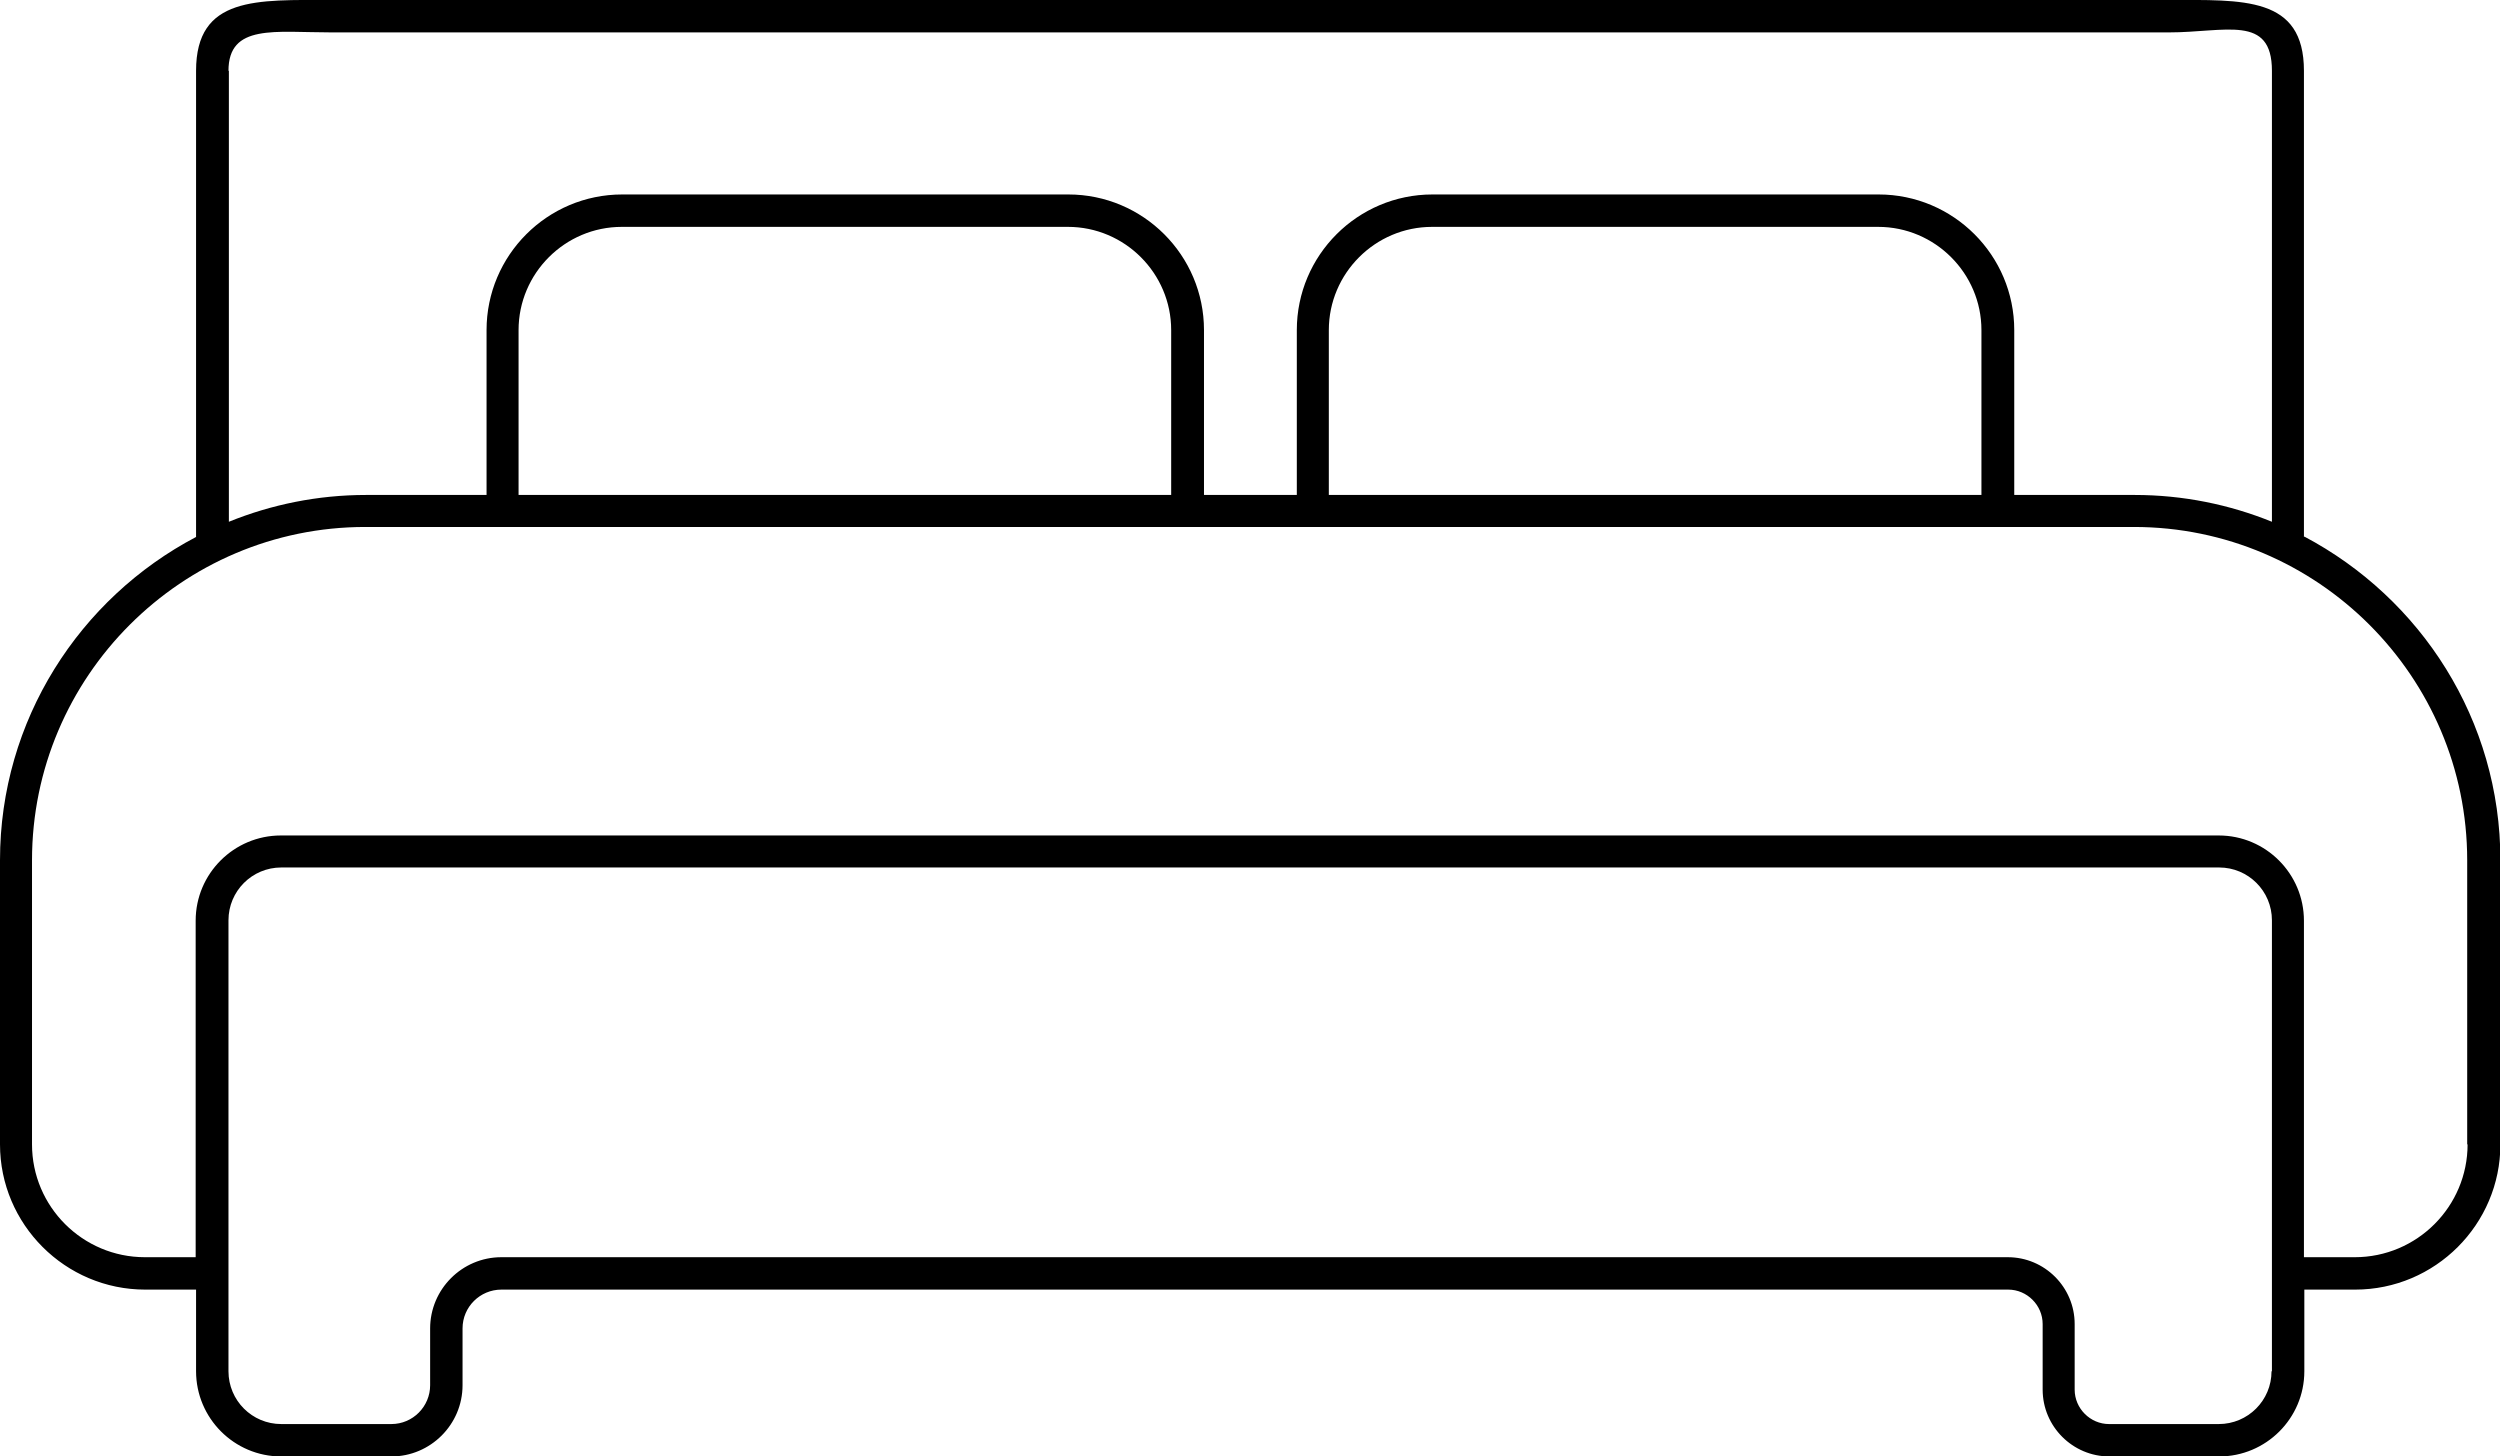 <?xml version='1.0' encoding='UTF-8'?><svg id='Calque_2' xmlns='http://www.w3.org/2000/svg' viewBox='0 0 62.48 36.4'><defs><style>.cls-1{fill:#000000;}</style></defs><g id='Layer_1'><path class='cls-1' d='m57.58 13.42V1.77C57.58-.1 56.06 0 54.19 0H8.28C6.42 0 4.9-.1 4.9 1.77v11.65C1.99 14.95 0 18 0 21.5v7.1c0 2 1.63 3.63 3.63 3.63h1.27v2.04c0 1.17.95 2.13 2.13 2.13h2.75c.98 0 1.78-.8 1.78-1.78v-1.42c0-.54.44-.97.97-.97h37.66c.47 0 .86.39.86.86v1.64c0 .92.75 1.67 1.67 1.67h2.74c1.17 0 2.13-.95 2.13-2.13v-2.04h1.27c2 0 3.63-1.63 3.63-3.63v-7.1c0-3.51-1.99-6.55-4.9-8.09ZM5.71 1.77c0-1.18 1.16-.96 2.58-.96h45.91c1.42 0 2.58-.46 2.58.96v11.27c-1.06-.43-2.22-.67-3.43-.67h-3.01v-4.12c0-1.87-1.52-3.39-3.39-3.39h-11.15c-1.87 0-3.39 1.52-3.39 3.39v4.12h-2.32v-4.12c0-1.87-1.52-3.39-3.39-3.39h-11.15c-1.87 0-3.39 1.52-3.39 3.39v4.12h-3.01c-1.21 0-2.37.24-3.43.67V1.77Zm43.81 10.6h-16.31v-4.12c0-1.42 1.16-2.58 2.58-2.58h11.15c1.42 0 2.58 1.16 2.58 2.58v4.12Zm-20.25 0H12.96v-4.12c0-1.42 1.16-2.58 2.58-2.58h11.15c1.42 0 2.58 1.16 2.58 2.58v4.12Zm27.5 21.9c0 .73-.59 1.32-1.32 1.32h-2.74c-.47 0-.86-.39-.86-.86v-1.64c0-.92-.75-1.67-1.67-1.67H12.53c-.98 0-1.78.8-1.78 1.78v1.42c0 .53-.43.97-.97.97h-2.75c-.73 0-1.32-.59-1.32-1.32v-11.27c0-.73.59-1.32 1.32-1.32h48.43c.73 0 1.32.59 1.32 1.32v11.27Zm4.9-5.67c0 1.55-1.26 2.82-2.82 2.82h-1.27v-8.41c0-1.17-.95-2.13-2.13-2.13H7.02c-1.17 0-2.13.95-2.13 2.13v8.41h-1.27c-1.55 0-2.82-1.26-2.82-2.82v-7.1c0-4.59 3.74-8.33 8.33-8.33h44.2c4.59 0 8.33 3.74 8.33 8.33v7.1Z'/></g></svg>